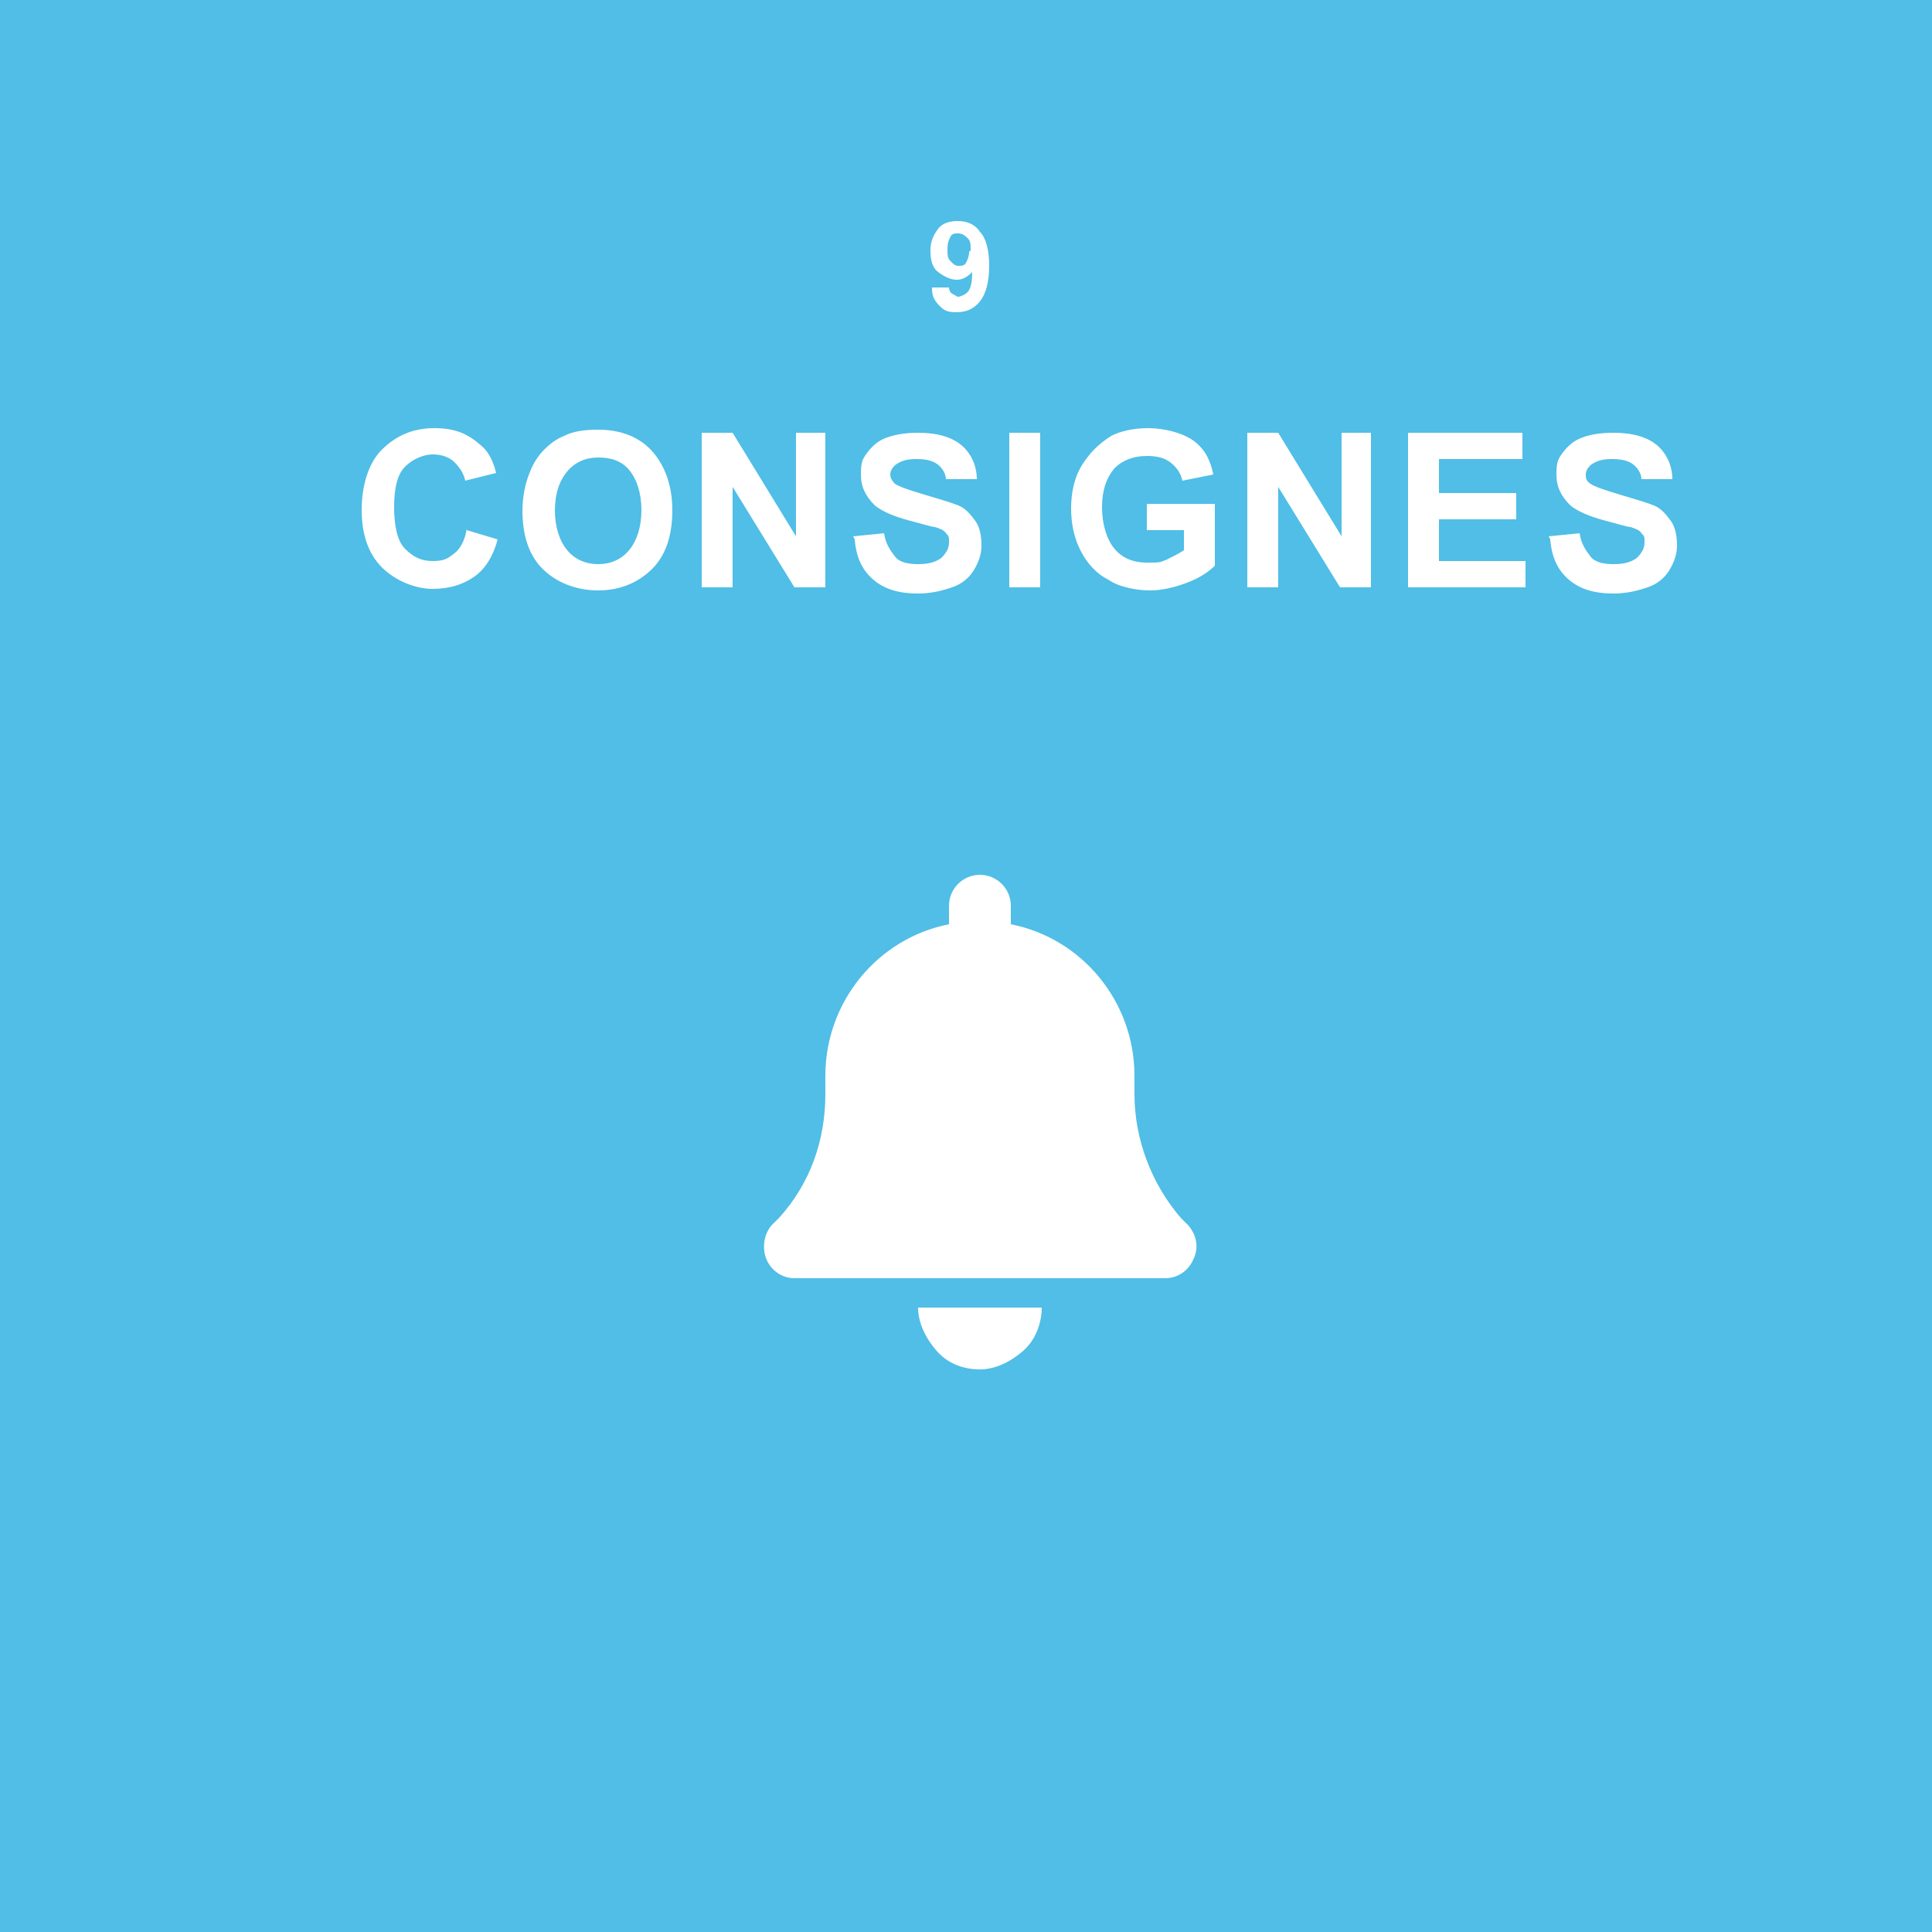 <?xml version="1.0" encoding="UTF-8"?>
<svg id="Ebene_1" data-name="Ebene 1" xmlns="http://www.w3.org/2000/svg" width="125" height="125" version="1.1" viewBox="0 0 125 125">
  <defs>
    <style>
      .cls-1 {
        isolation: isolate;
      }

      .cls-2 {
        fill: #50bee6;
      }

      .cls-2, .cls-3 {
        stroke-width: 0px;
      }

      .cls-3 {
        fill: #fff;
      }
    </style>
  </defs>
  <g id="Kachel">
    <rect class="cls-2" width="125" height="125"/>
    <g class="cls-1">
      <g class="cls-1">
        <path class="cls-3" d="M30.2,34.3l2,.6c-.3,1.1-.8,1.9-1.5,2.4-.7.5-1.6.8-2.7.8s-2.4-.5-3.3-1.4c-.9-.9-1.3-2.2-1.3-3.7s.4-3,1.3-3.9c.9-.9,2-1.4,3.4-1.4s2.2.4,3,1.1c.5.4.8,1,1,1.8l-2,.5c-.1-.5-.4-.9-.7-1.2s-.8-.5-1.4-.5-1.3.3-1.8.8-.7,1.4-.7,2.6.2,2.2.7,2.7,1,.8,1.8.8,1-.2,1.4-.5.7-.9.8-1.6Z"/>
        <path class="cls-3" d="M33.8,33.1c0-1,.2-1.9.5-2.6.2-.5.5-1,.9-1.4s.8-.7,1.3-.9c.6-.3,1.3-.4,2.2-.4,1.5,0,2.7.5,3.5,1.4s1.3,2.2,1.3,3.8-.4,2.9-1.3,3.8c-.9.9-2.1,1.4-3.5,1.4s-2.7-.5-3.6-1.4c-.9-.9-1.3-2.2-1.3-3.8ZM35.9,33c0,1.1.3,2,.8,2.6.5.6,1.2.9,2,.9s1.5-.3,2-.9c.5-.6.8-1.5.8-2.6s-.3-2-.8-2.6-1.2-.8-2-.8-1.5.3-2,.9c-.5.6-.8,1.4-.8,2.6Z"/>
        <path class="cls-3" d="M45.4,38v-10h2l4.1,6.7v-6.7h1.9v10h-2l-4-6.5v6.5h-1.9Z"/>
        <path class="cls-3" d="M55.2,34.7l2-.2c.1.7.4,1.1.7,1.5s.9.5,1.5.5,1.1-.1,1.5-.4c.3-.3.5-.6.5-1s0-.4-.2-.6c-.1-.2-.4-.3-.7-.4-.2,0-.8-.2-1.6-.4-1.1-.3-1.8-.6-2.3-1-.6-.6-.9-1.2-.9-2s.1-1,.4-1.4c.3-.4.7-.8,1.3-1s1.2-.3,2-.3c1.3,0,2.2.3,2.8.8s1,1.3,1,2.2h-2c0-.4-.3-.8-.6-1-.3-.2-.7-.3-1.3-.3s-1,.1-1.4.4c-.2.2-.3.4-.3.6s.1.4.3.6c.3.2.9.4,1.9.7s1.7.5,2.2.7c.5.2.8.6,1.1,1,.3.4.4,1,.4,1.6s-.2,1.1-.5,1.6-.8.9-1.4,1.1c-.6.2-1.3.4-2.2.4-1.3,0-2.2-.3-2.9-.9-.7-.6-1.1-1.4-1.2-2.6Z"/>
        <path class="cls-3" d="M65.3,38v-10h2v10h-2Z"/>
        <path class="cls-3" d="M74.2,34.3v-1.7h4.4v4c-.4.4-1,.8-1.8,1.1-.8.3-1.6.5-2.4.5s-2-.2-2.7-.7c-.8-.4-1.4-1.1-1.8-1.9-.4-.8-.6-1.7-.6-2.7s.2-2,.7-2.8,1.1-1.4,1.9-1.9c.6-.3,1.4-.5,2.4-.5s2.2.3,2.9.8c.7.5,1.1,1.2,1.3,2.2l-2,.4c-.1-.5-.4-.9-.8-1.2-.4-.3-.9-.4-1.5-.4-.9,0-1.6.3-2.1.8-.5.6-.8,1.4-.8,2.5s.3,2.1.8,2.7c.5.6,1.2.9,2.1.9s.8,0,1.3-.2c.4-.2.8-.4,1.1-.6v-1.3h-2.3Z"/>
        <path class="cls-3" d="M80.7,38v-10h2l4.1,6.7v-6.7h1.9v10h-2l-4-6.5v6.5h-1.9Z"/>
        <path class="cls-3" d="M91.1,38v-10h7.4v1.7h-5.4v2.2h5v1.7h-5v2.7h5.6v1.7h-7.6Z"/>
        <path class="cls-3" d="M100.2,34.7l2-.2c.1.7.4,1.1.7,1.5s.9.5,1.5.5,1.1-.1,1.5-.4c.3-.3.5-.6.5-1s0-.4-.2-.6c-.1-.2-.4-.3-.7-.4-.2,0-.8-.2-1.6-.4-1.1-.3-1.8-.6-2.3-1-.6-.6-.9-1.2-.9-2s.1-1,.4-1.4c.3-.4.7-.8,1.3-1,.5-.2,1.2-.3,2-.3,1.3,0,2.2.3,2.8.8s1,1.3,1,2.2h-2c0-.4-.3-.8-.6-1-.3-.2-.7-.3-1.3-.3s-1,.1-1.4.4c-.2.2-.3.4-.3.6s0,.4.3.6c.3.2.9.4,1.9.7s1.7.5,2.2.7c.5.2.8.6,1.1,1,.3.4.4,1,.4,1.6s-.2,1.1-.5,1.6c-.3.5-.8.9-1.4,1.1-.6.2-1.3.4-2.2.4-1.3,0-2.2-.3-2.9-.9-.7-.6-1.1-1.4-1.2-2.6Z"/>
      </g>
    </g>
    <path class="cls-3" d="M65.4,58.6v1.2c4.6.9,8,5,8,9.8v1.2c0,2.9,1.1,5.8,3,8l.5.5c.5.6.7,1.4.3,2.2-.3.7-1,1.2-1.8,1.2h-24c-.8,0-1.5-.5-1.8-1.2s-.2-1.6.3-2.2l.5-.5c2-2.2,3-5,3-8v-1.2c0-4.8,3.4-8.9,8-9.8v-1.2c0-1.1.9-2,2-2s2,.9,2,2h0ZM63.4,88.6c-1.1,0-2.1-.4-2.8-1.2s-1.2-1.8-1.2-2.8h8c0,1-.4,2.1-1.2,2.8s-1.8,1.2-2.8,1.2Z"/>
  </g>
  <g id="_7" data-name=" 7">
    <g class="cls-1">
      <g class="cls-1">
        <path class="cls-3" d="M60.3,18.6h1.1c0,0,0,.3.2.4s.3.2.4.2.4-.1.6-.3.3-.6.3-1.3c-.3.3-.6.5-1,.5s-.8-.2-1.2-.5-.5-.8-.5-1.4.2-1,.5-1.4.8-.5,1.3-.5,1.1.2,1.4.7c.4.4.6,1.2.6,2.2s-.2,1.8-.6,2.3c-.4.5-.9.7-1.5.7s-.8-.1-1.1-.4-.5-.6-.5-1.1ZM62.8,16.2c0-.4,0-.6-.2-.8s-.4-.3-.6-.3-.4,0-.5.2-.2.4-.2.8,0,.6.2.8.3.3.5.3.4,0,.5-.2.2-.4.2-.7Z"/>
      </g>
    </g>
  </g>
</svg>